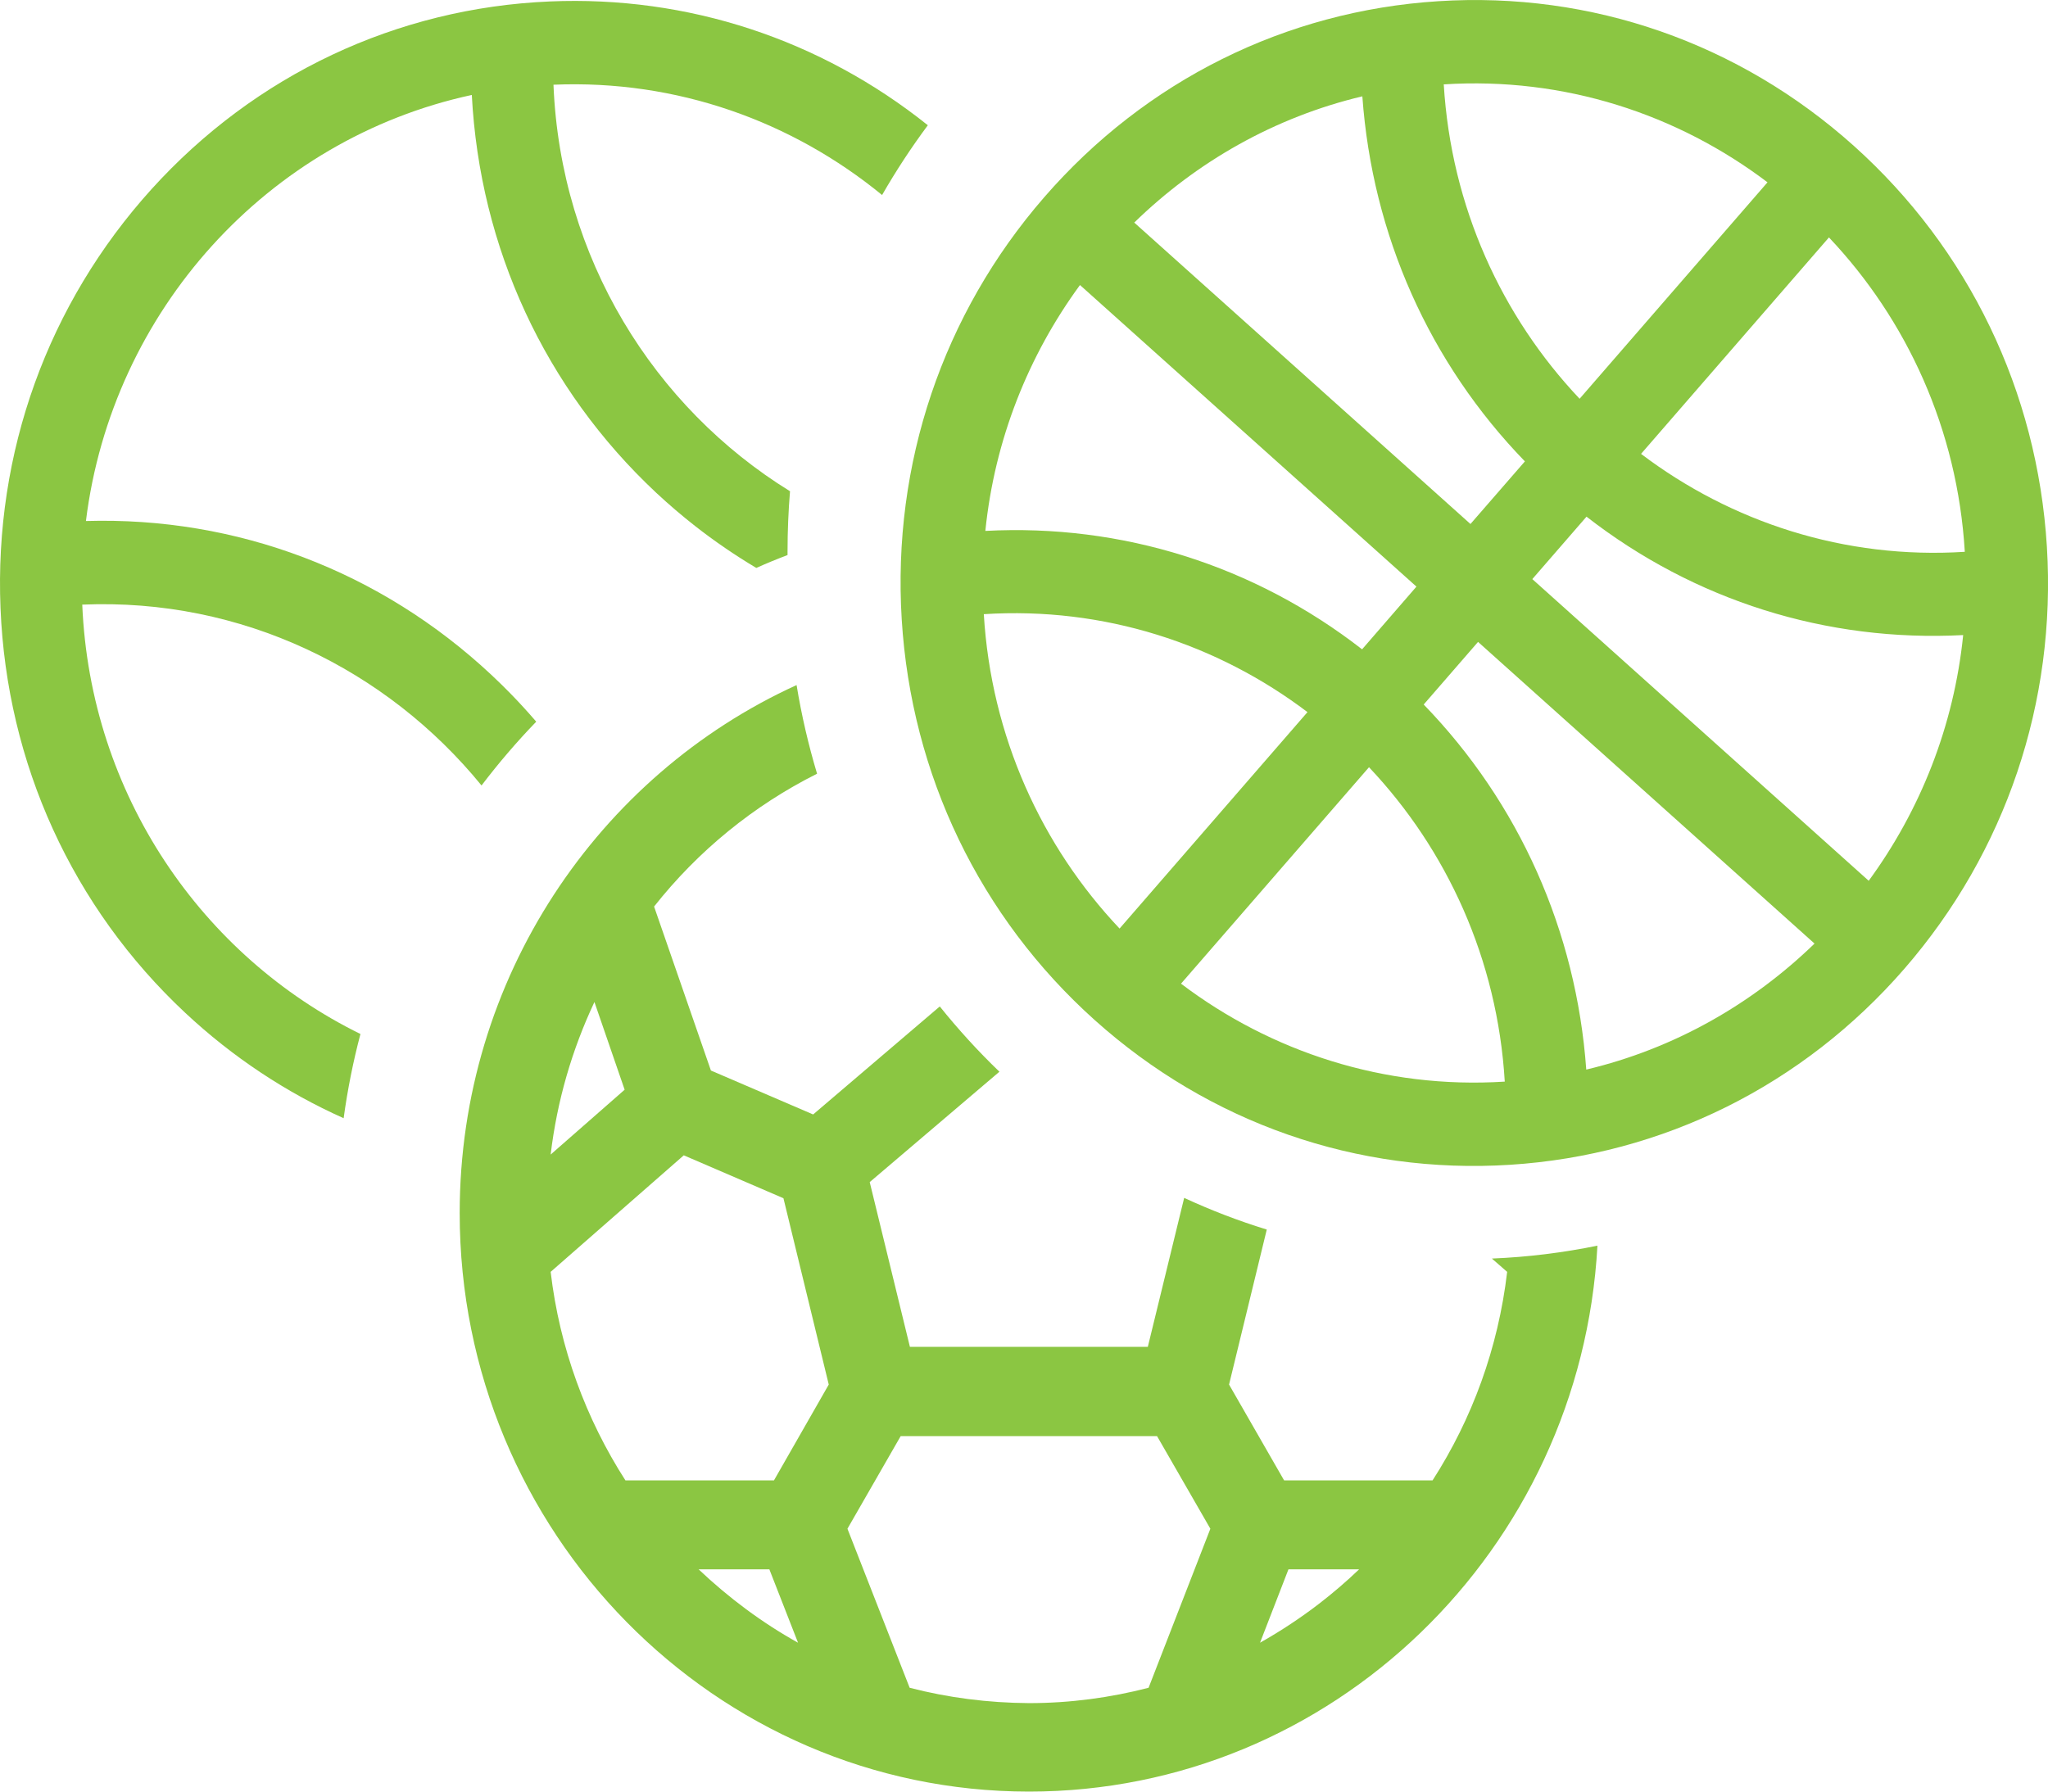 <svg width="24" height="21" viewBox="0 0 24 21" fill="none" xmlns="http://www.w3.org/2000/svg">
<path fill-rule="evenodd" clip-rule="evenodd" d="M9.335 8.03C7.01 9.09 5.387 11.466 5.387 14.219C5.387 17.959 8.379 21 12.059 21C15.612 21 18.524 18.164 18.72 14.601C18.318 14.683 17.905 14.735 17.483 14.752L17.662 14.908C17.557 15.802 17.251 16.632 16.788 17.352H15.048L14.403 16.229L14.845 14.412C14.512 14.31 14.189 14.185 13.877 14.041L13.451 15.787H10.663L10.192 13.856L11.712 12.562C11.463 12.323 11.23 12.067 11.013 11.797L9.529 13.063L8.331 12.548L7.665 10.626C8.179 9.975 8.832 9.441 9.575 9.069C9.474 8.732 9.393 8.385 9.335 8.03ZM15.467 18.791C15.627 18.667 15.781 18.535 15.927 18.395H15.099L14.766 19.255C15.011 19.117 15.245 18.962 15.467 18.791ZM7.329 17.352H9.07L9.712 16.229L9.181 14.045L8.013 13.542L6.453 14.908C6.558 15.802 6.867 16.632 7.329 17.352ZM8.187 18.395C8.538 18.727 8.929 19.02 9.352 19.255L9.016 18.395H8.187ZM7.32 12.773L6.966 11.745C6.705 12.3 6.528 12.901 6.453 13.533L7.32 12.773ZM9.931 17.919L10.66 19.783C11.107 19.899 11.576 19.96 12.059 19.963C12.542 19.963 13.013 19.899 13.46 19.783L14.184 17.919L13.559 16.833H10.555L9.931 17.919Z" fill="#8BC642"/>
<path d="M23.987 6.407C23.875 4.586 23.07 2.917 21.725 1.71C20.379 0.503 18.649 -0.1 16.857 0.014C15.066 0.127 13.423 0.945 12.236 2.313C11.049 3.68 10.455 5.438 10.567 7.26C10.679 9.081 11.483 10.75 12.829 11.957C14.175 13.164 15.904 13.767 17.696 13.653C19.488 13.539 21.13 12.722 22.318 11.354C23.505 9.986 24.099 8.228 23.987 6.407ZM18.589 12.537C18.472 10.911 17.801 9.411 16.684 8.258L17.321 7.524L21.264 11.06C20.532 11.77 19.618 12.293 18.589 12.537ZM12.656 3.341L16.599 6.876L15.962 7.611C14.698 6.628 13.149 6.138 11.547 6.223C11.656 5.153 12.052 4.166 12.656 3.341ZM15.965 1.129C16.082 2.756 16.753 4.256 17.87 5.408L17.232 6.142L13.292 2.609C14.022 1.897 14.936 1.374 15.965 1.129ZM17.955 6.79L18.592 6.056C19.856 7.039 21.404 7.528 23.006 7.444C22.898 8.51 22.503 9.499 21.899 10.324L17.957 6.788L17.955 6.79ZM19.231 5.32L21.433 2.783C22.345 3.747 22.939 5.032 23.025 6.468C21.614 6.558 20.286 6.119 19.231 5.32ZM20.713 2.137L18.511 4.674C17.599 3.709 17.006 2.425 16.919 0.989C18.33 0.899 19.658 1.338 20.713 2.137ZM15.322 8.347L13.12 10.884C12.208 9.919 11.615 8.634 11.529 7.199C12.939 7.109 14.267 7.548 15.322 8.347ZM13.84 11.53L16.043 8.993C16.954 9.957 17.548 11.242 17.634 12.678C16.224 12.768 14.895 12.329 13.84 11.53Z" fill="#8BC642"/>
<path d="M10.873 1.468C9.615 0.462 8.061 -0.052 6.444 0.017C4.65 0.093 2.991 0.875 1.776 2.217C0.561 3.56 -0.069 5.305 0.006 7.128C0.08 8.951 0.85 10.637 2.171 11.872C2.727 12.392 3.354 12.806 4.027 13.107C4.073 12.771 4.139 12.441 4.224 12.12C2.372 11.21 1.057 9.318 0.964 7.087C2.833 7.008 4.533 7.846 5.643 9.207C5.842 8.945 6.056 8.695 6.284 8.459C6.185 8.344 6.082 8.231 5.975 8.122C5.904 8.05 5.832 7.979 5.758 7.91C4.457 6.693 2.772 6.055 1.007 6.107C1.312 3.644 3.137 1.629 5.529 1.113C5.623 2.905 6.387 4.557 7.69 5.776C7.837 5.913 7.989 6.043 8.146 6.166C8.376 6.346 8.615 6.509 8.863 6.657C8.983 6.603 9.105 6.553 9.229 6.506C9.229 6.491 9.229 6.477 9.229 6.462C9.229 6.225 9.239 5.99 9.258 5.758C7.664 4.774 6.568 3.024 6.486 0.993C7.937 0.932 9.286 1.425 10.337 2.286C10.5 2.002 10.679 1.729 10.873 1.468Z" fill="#8BC642"/>
</svg>
